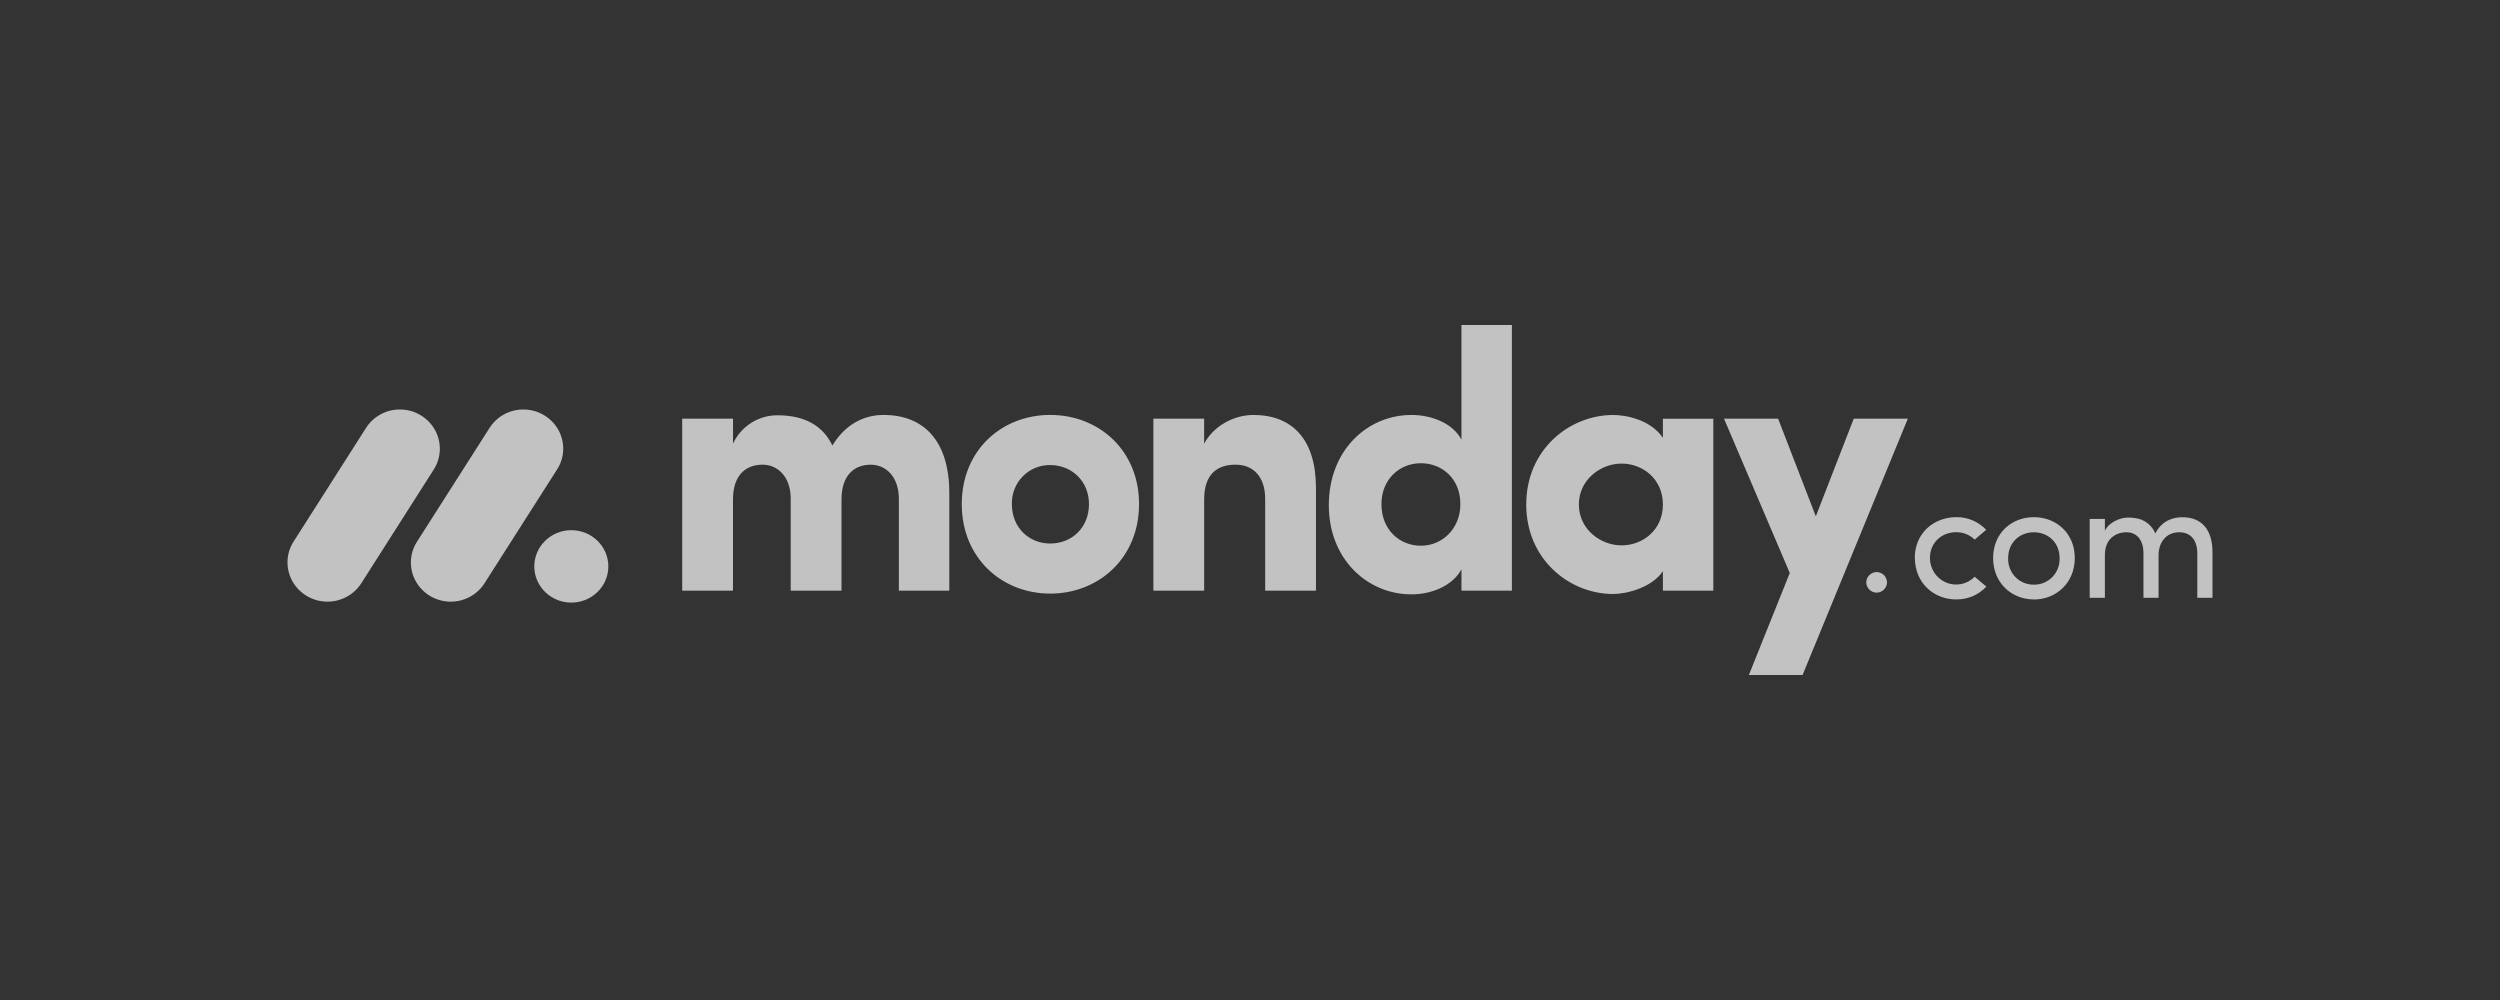 <svg width="200" height="80" viewBox="0 0 200 80" fill="none" xmlns="http://www.w3.org/2000/svg">
<rect x="0" y="0" width="200" height="80" fill="#333333" stroke="none"/>
<path d="M26.193 48.131C25.038 48.134 23.971 47.515 23.4 46.512C22.837 45.515 22.871 44.289 23.487 43.325L29.239 34.301C29.839 33.314 30.924 32.725 32.079 32.76C33.233 32.788 34.284 33.434 34.827 34.452C35.363 35.465 35.296 36.684 34.654 37.635L28.906 46.658C28.313 47.58 27.29 48.136 26.193 48.131Z" fill="white" fill-opacity="0.7"/>
<path d="M36.058 48.132C34.898 48.132 33.83 47.512 33.27 46.516C32.708 45.522 32.742 44.299 33.358 43.337L39.099 34.335C39.689 33.334 40.777 32.731 41.941 32.761C43.111 32.786 44.171 33.44 44.707 34.463C45.24 35.485 45.162 36.711 44.5 37.66L38.76 46.662C38.169 47.581 37.151 48.135 36.058 48.132Z" fill="white" fill-opacity="0.7"/>
<path d="M45.706 48.207C47.341 48.207 48.667 46.91 48.667 45.311C48.667 43.711 47.341 42.415 45.706 42.415C44.07 42.415 42.744 43.711 42.744 45.311C42.744 46.91 44.07 48.207 45.706 48.207Z" fill="white" fill-opacity="0.7"/>
<path d="M174.354 42.582C175.249 42.582 175.784 43.218 175.784 44.258V47.825H176.999V44.177C176.999 42.407 176.164 41.38 174.594 41.38C173.98 41.38 173.005 41.548 172.424 42.677C172.149 41.999 171.523 41.526 170.795 41.447C170.57 41.406 170.34 41.393 170.112 41.407C169.612 41.447 168.723 41.758 168.39 42.462V41.516H167.174V47.825H168.39V44.42C168.39 43.096 169.258 42.582 170.127 42.582C170.941 42.582 171.476 43.204 171.476 44.245V47.825H172.685V44.42C172.685 43.366 173.318 42.57 174.354 42.582ZM162.71 46.771C163.266 46.783 163.802 46.562 164.191 46.16C164.581 45.758 164.788 45.212 164.767 44.65C164.767 43.379 163.831 42.582 162.71 42.582C161.588 42.582 160.653 43.379 160.653 44.65C160.631 45.21 160.838 45.756 161.226 46.156C161.613 46.558 162.147 46.781 162.7 46.771H162.71ZM162.71 47.954C160.933 47.954 159.45 46.643 159.45 44.643C159.45 42.643 160.933 41.373 162.71 41.373C164.487 41.373 165.982 42.643 165.982 44.643C165.982 46.643 164.478 47.961 162.701 47.961L162.71 47.954ZM153.192 44.643L153.18 44.65C153.18 42.65 154.702 41.38 156.491 41.373C157.4 41.356 158.274 41.724 158.895 42.386L157.974 43.17C157.579 42.782 157.045 42.568 156.491 42.576C155.37 42.576 154.395 43.373 154.395 44.643C154.395 45.501 154.906 46.274 155.689 46.603C156.473 46.932 157.375 46.749 157.974 46.143L158.909 46.927C158.285 47.596 157.406 47.969 156.491 47.954C154.715 47.954 153.192 46.643 153.192 44.643ZM149.301 46.614C149.298 46.391 149.384 46.177 149.54 46.017C149.696 45.858 149.909 45.767 150.132 45.764C150.355 45.767 150.568 45.858 150.724 46.017C150.88 46.177 150.966 46.391 150.963 46.614C150.941 47.057 150.576 47.407 150.132 47.411C149.688 47.407 149.323 47.057 149.301 46.614Z" fill="white" fill-opacity="0.7"/>
<path d="M152.627 33.494H148.299L145.266 41.306L142.249 33.494H137.921L143.182 45.839L139.91 54H144.206L152.627 33.494ZM126.309 40.36C126.309 42.333 128.034 43.63 129.729 43.63C131.395 43.63 133.032 42.423 133.032 40.359C133.032 38.296 131.395 37.087 129.729 37.087C128.034 37.087 126.309 38.386 126.309 40.359V40.36ZM133.032 47.253V45.691C132.154 47.018 130.107 47.52 129.057 47.52C125.579 47.52 122.099 44.781 122.099 40.359C122.099 35.939 125.577 33.2 129.057 33.2C129.933 33.2 131.98 33.492 133.032 35.026V33.499H137.066V47.256L133.032 47.254V47.253ZM120.951 47.253H116.917V45.544C116.243 46.81 114.609 47.548 112.913 47.548C109.404 47.548 106.305 44.749 106.305 40.415C106.305 36 109.404 33.197 112.913 33.197C114.607 33.197 116.246 33.903 116.917 35.171V26H120.951V47.253ZM116.83 40.329C116.83 38.266 115.339 37.058 113.673 37.058C111.948 37.058 110.515 38.354 110.515 40.329C110.515 42.367 111.948 43.657 113.672 43.657C115.37 43.66 116.83 42.303 116.83 40.329ZM96.332 39.973C96.332 37.882 97.414 37.174 98.846 37.174C100.219 37.174 101.214 38.087 101.214 39.914V47.251H105.277V39.031C105.277 35.113 103.346 33.197 100.276 33.197C98.669 33.197 97.062 34.11 96.33 35.496V33.494H92.27V47.251H96.332V39.973ZM84.019 47.487C80.161 47.487 76.942 44.659 76.942 40.328C76.942 35.994 80.157 33.194 84.019 33.194C87.881 33.194 91.124 35.994 91.124 40.328C91.124 44.661 87.878 47.488 84.019 47.488V47.487ZM84.019 43.482C85.713 43.482 87.118 42.242 87.118 40.329C87.118 38.472 85.715 37.205 84.019 37.205C83.194 37.192 82.4 37.518 81.823 38.107C81.243 38.699 80.928 39.501 80.95 40.329C80.951 42.245 82.353 43.482 84.019 43.482ZM69.659 37.176C70.856 37.176 71.909 38.119 71.909 39.915V47.253H75.943V39.44C75.943 35.286 73.921 33.195 70.681 33.195C69.718 33.195 67.905 33.487 66.589 35.639C65.828 34.048 64.367 33.223 62.208 33.223C60.676 33.215 59.282 34.102 58.642 35.492V33.495H54.576V47.252H58.638V39.973C58.638 37.882 59.779 37.174 61.006 37.174C62.176 37.174 63.226 38.087 63.257 39.826V47.252H67.32V39.973C67.32 37.973 68.373 37.177 69.659 37.177V37.176Z" fill="white" fill-opacity="0.7"/>
</svg>
